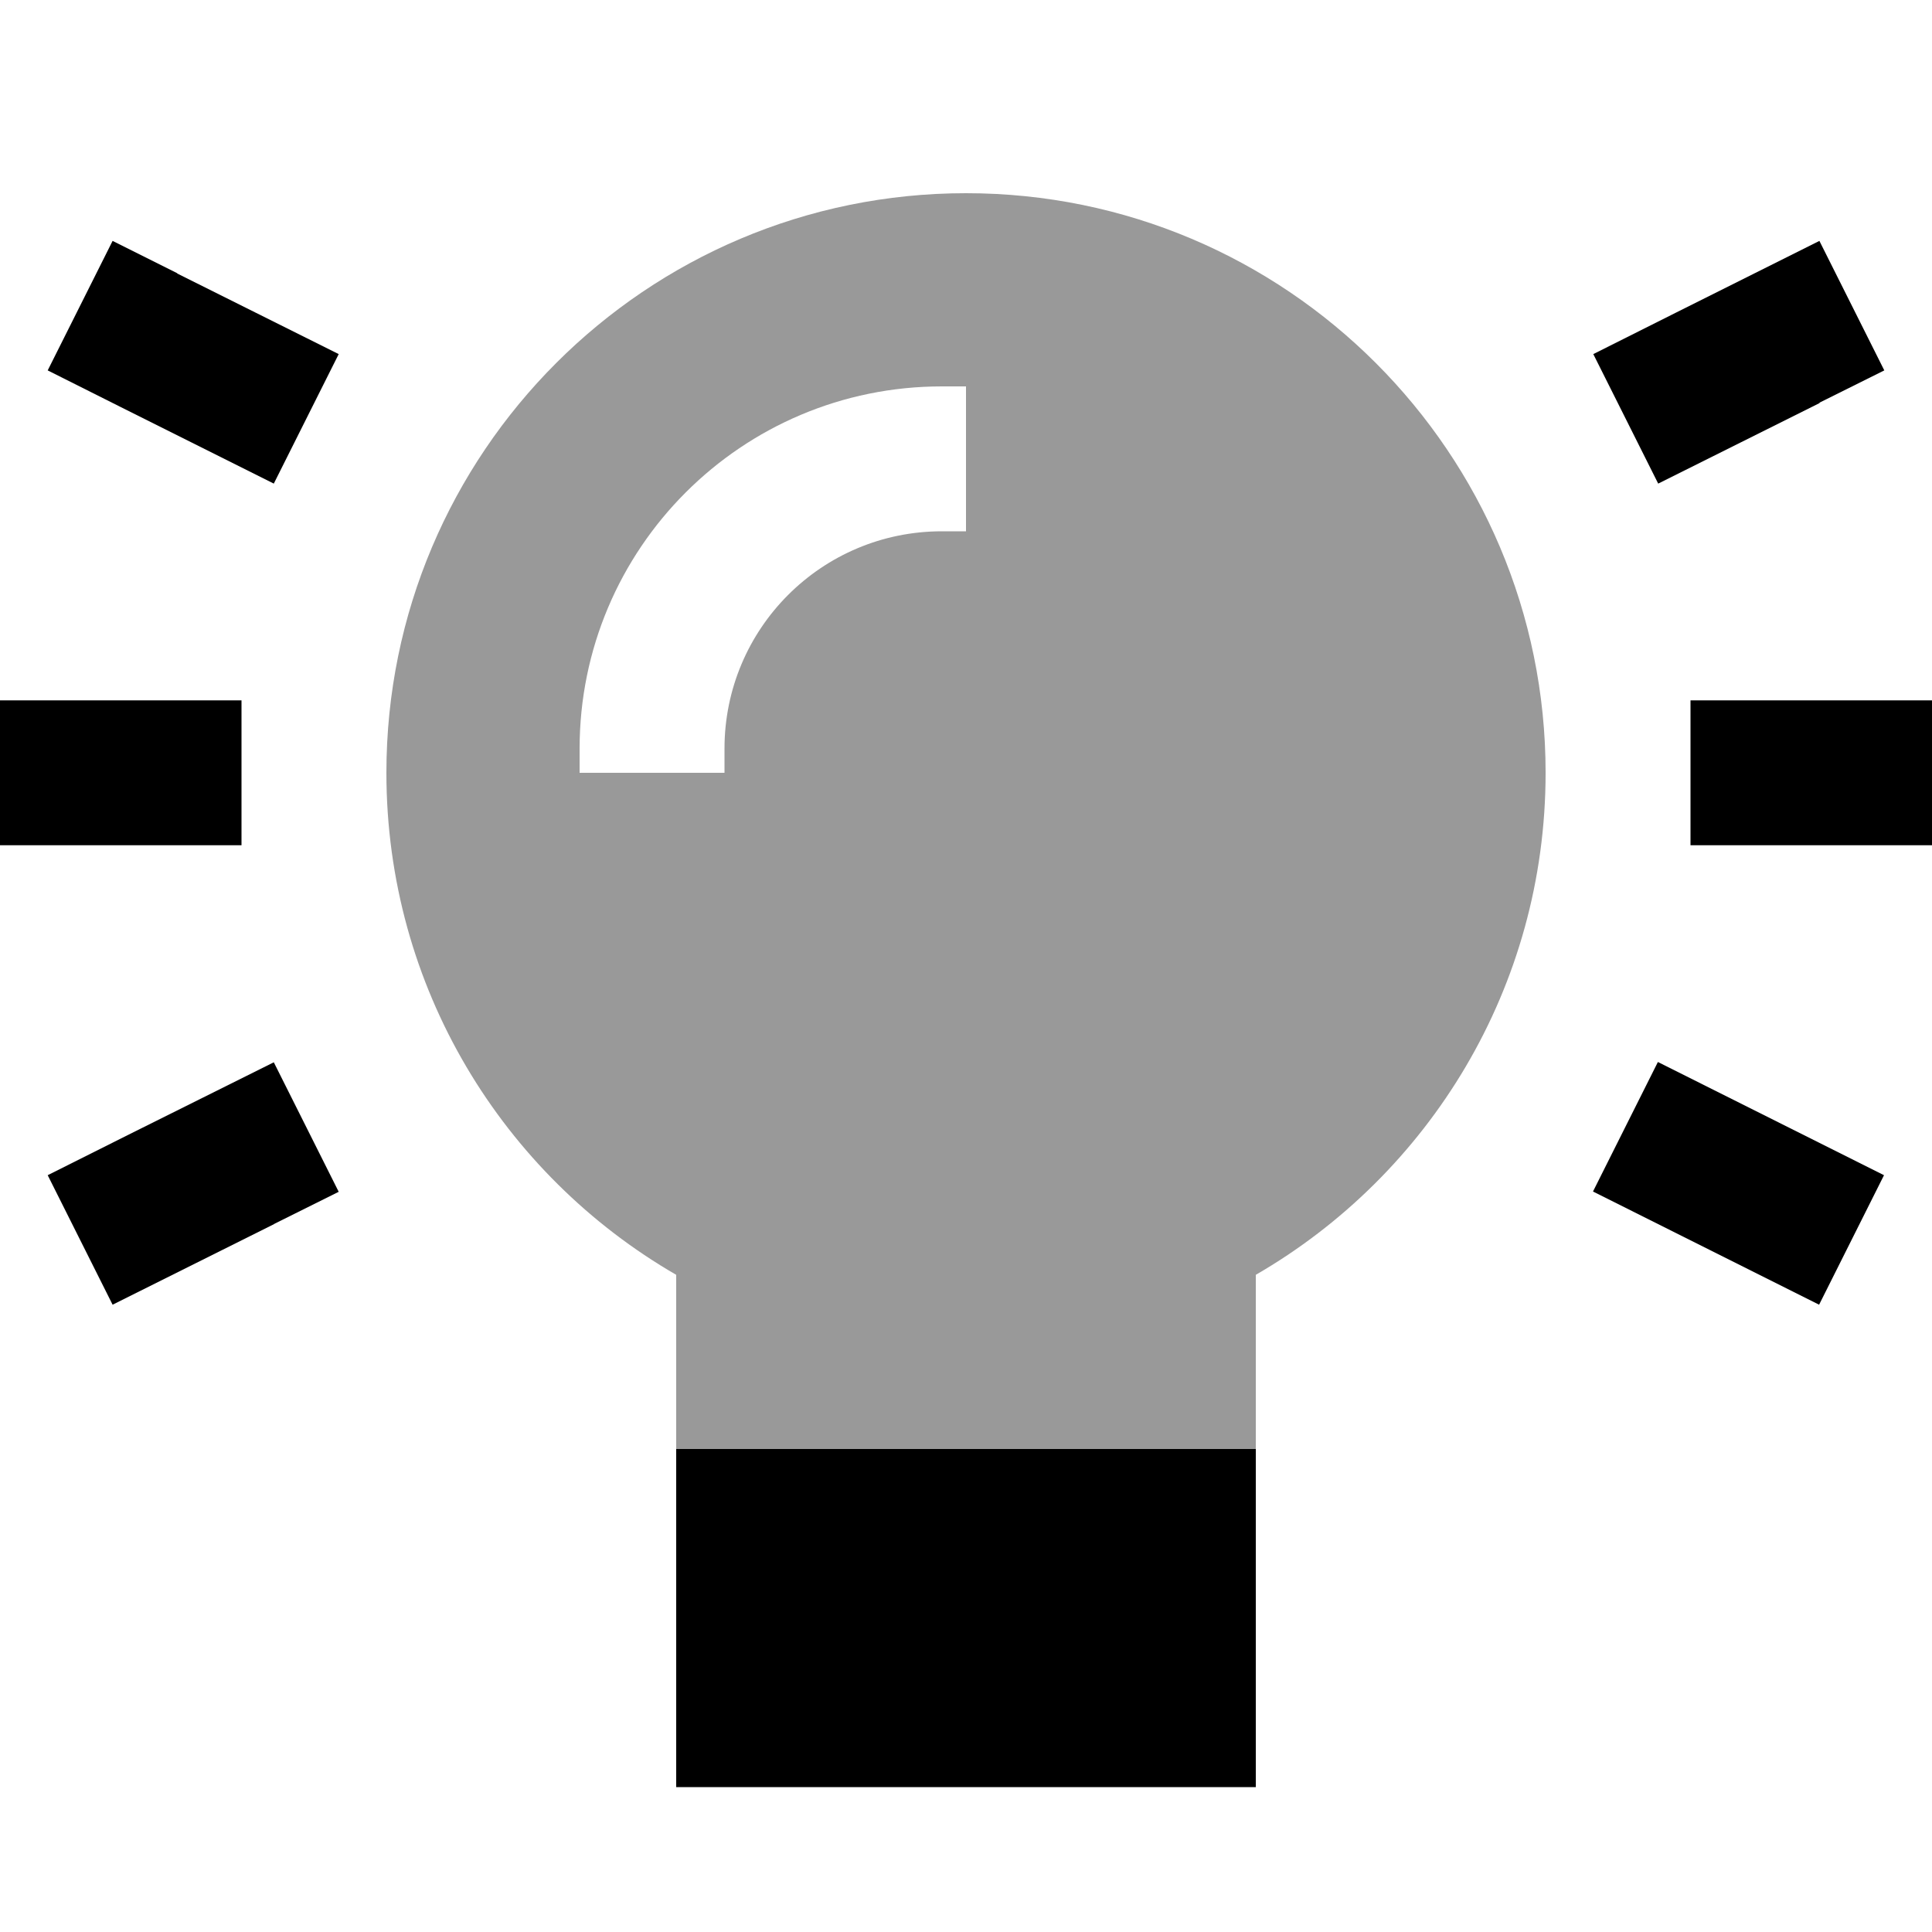 <svg xmlns="http://www.w3.org/2000/svg" viewBox="0 0 640 640"><!--! Font Awesome Pro 7.1.0 by @fontawesome - https://fontawesome.com License - https://fontawesome.com/license (Commercial License) Copyright 2025 Fonticons, Inc. --><path opacity=".4" fill="currentColor" d="M128 256C128 327.1 166.6 389.1 224 422.3L224 480L416 480L416 422.3C473.4 389.1 512 327.1 512 256C512 150 426 64 320 64C214 64 128 150 128 256zM192 248C192 181.7 245.7 128 312 128L320 128L320 176L312 176C272.2 176 240 208.2 240 248L240 256L192 256L192 248z"/><path fill="currentColor" d="M58.7 90.5L37.3 79.8L15.8 122.7C46.2 138 87 158.3 90.7 160.2L112.2 117.3L58.7 90.6zM602.7 133.4L624.2 122.7L602.7 79.8C572.3 95 531.5 115.4 527.8 117.3L549.3 160.2C561.9 153.9 579.7 145 602.8 133.5zM24 232L0 232L0 280L80 280L80 232L24 232zM584 232L560 232L560 280L640 280L640 232L584 232zM90.7 405.5L112.2 394.8L90.7 351.9C60.3 367 19.5 387.4 15.8 389.3L37.3 432.2C49.9 425.9 67.7 417 90.8 405.5zM549.2 351.8L527.7 394.7L602.6 432.2L624.1 389.3L549.2 351.8zM416 480L224 480L224 592L416 592L416 480z"/></svg>